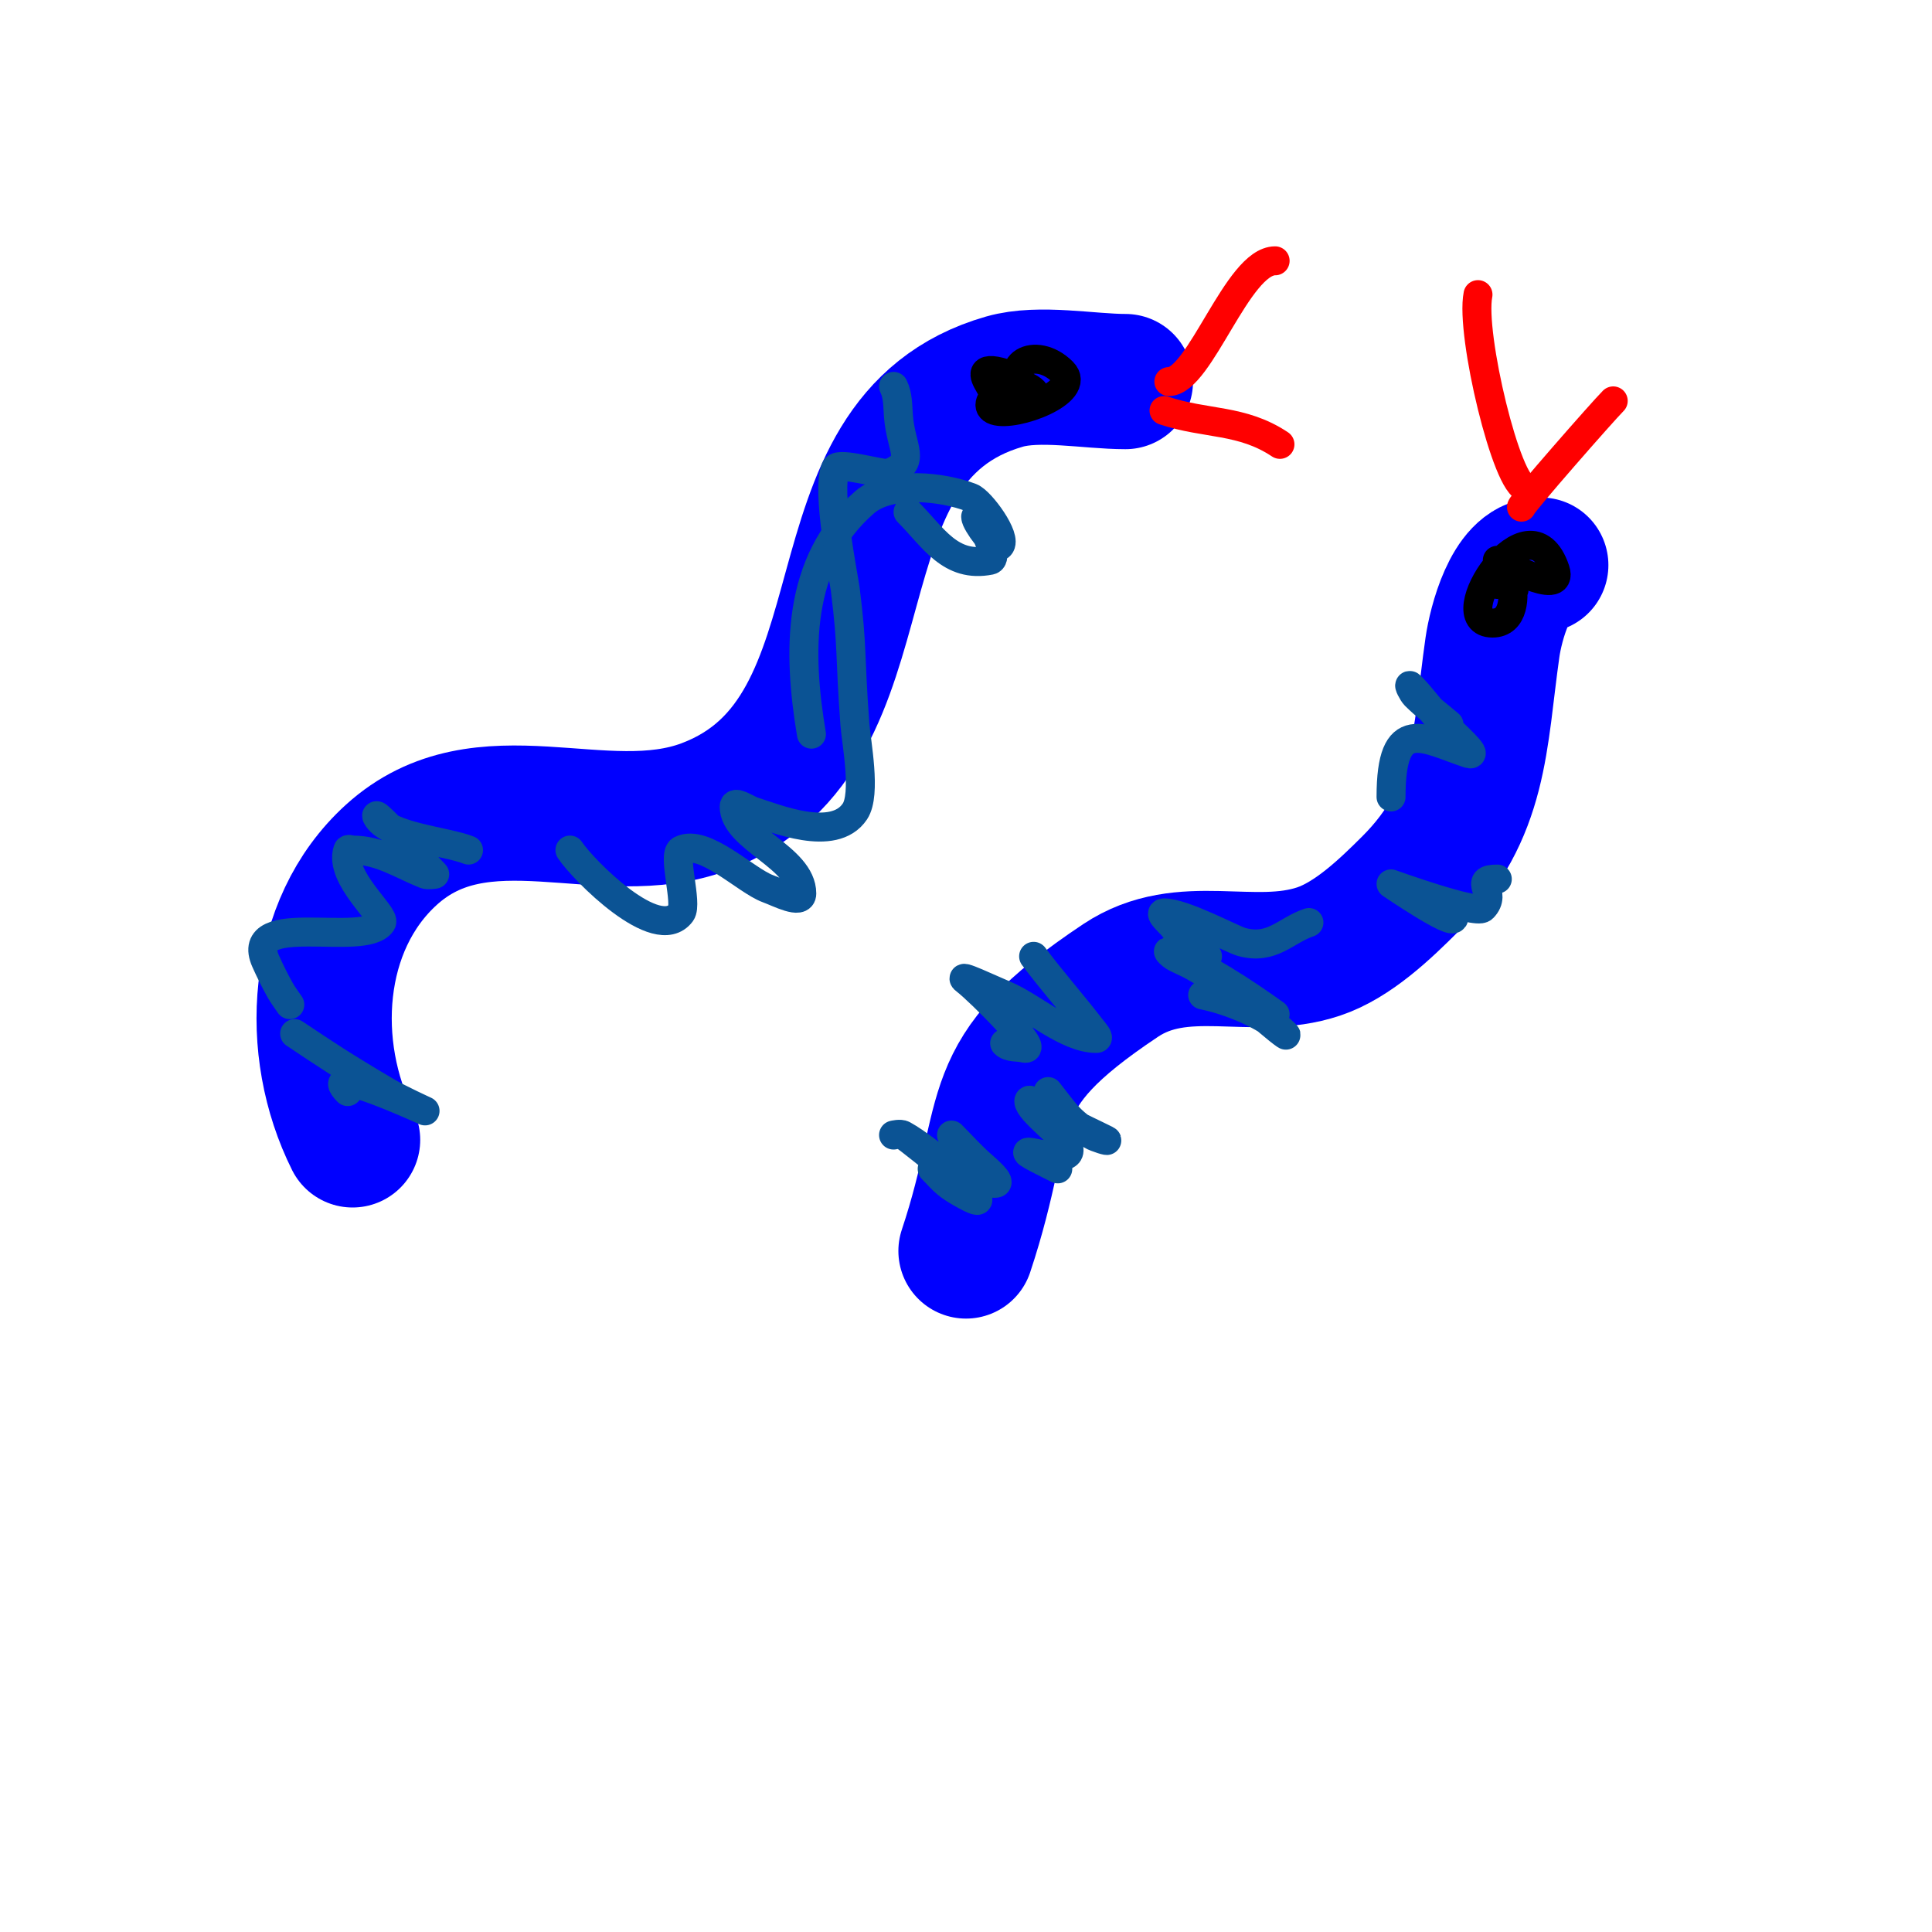 <svg viewBox='0 0 400 400' version='1.1' xmlns='http://www.w3.org/2000/svg' xmlns:xlink='http://www.w3.org/1999/xlink'><g fill='none' stroke='#0000ff' stroke-width='28' stroke-linecap='round' stroke-linejoin='round'><path d='M73,236c-9.454,-18.909 -8.048,-44.41 8,-59c18.91,-17.191 43.747,-2.03 65,-10c40.464,-15.174 19.491,-75.855 62,-88c7.17,-2.049 17.542,0 25,0'/><path d='M200,259c9.902,-29.706 2.21,-36.14 32,-56c12.964,-8.642 27.288,-1.429 41,-6c7.127,-2.376 13.878,-8.878 19,-14c14.82,-14.82 14.263,-29.838 17,-49c0.676,-4.731 3.785,-17 10,-17'/></g>
<g fill='none' stroke='#ff0000' stroke-width='6' stroke-linecap='round' stroke-linejoin='round'><path d='M242,79c6.383,0 14.237,-25 22,-25'/><path d='M241,85c8.701,2.9 16.1,1.733 24,7'/><path d='M316,101c-3.973,0 -11.629,-31.853 -10,-40'/><path d='M315,105c0,-0.632 16.779,-19.779 19,-22'/></g>
<g fill='none' stroke='#000000' stroke-width='6' stroke-linecap='round' stroke-linejoin='round'><path d='M214,81c-3.897,-3.897 -11.891,2.703 -8,4c4.164,1.388 18.136,-3.864 14,-8c-5.635,-5.635 -13.404,-1.404 -7,5c0.236,0.236 0.149,-0.702 0,-1c-1.075,-2.15 -3.668,-3.417 -6,-4c-4.943,-1.236 -2.598,1.805 -2,3'/><path d='M310,121c0,-14.016 7.938,8 -1,8c-10.044,0 7.636,-27.093 13,-11c1.976,5.928 -12,-2 -12,-2c0,0 6.257,9.257 2,5'/></g>
<g fill='none' stroke='#0b5394' stroke-width='6' stroke-linecap='round' stroke-linejoin='round'><path d='M288,165c0,-16.995 6.613,-12.129 16,-9c2.47,0.823 -3.159,-4.159 -5,-6c-2.576,-2.576 -4.424,-5.424 -7,-8c-0.527,-0.527 0.473,1.473 1,2c2.173,2.173 4.667,4 7,6'/><path d='M310,182c-5.293,0 0.209,2.791 -3,6c-1.373,1.373 -19,-5 -19,-5c0,0 13,8.883 13,7'/><path d='M271,191c-4.816,1.605 -7.67,5.809 -14,4c-1.924,-0.55 -12.01,-6 -16,-6c-1.202,0 1.279,2.039 2,3c1.57,2.093 4.526,6 7,6'/><path d='M264,210c-6.991,-4.994 -14.058,-9.596 -22,-13c-0.433,-0.186 0.596,0.757 1,1c1.278,0.767 2.706,1.26 4,2c4.979,2.845 9.945,5.945 14,10c1.509,1.509 6.509,5.509 5,4c-3.885,-3.885 -11.615,-6.923 -17,-8'/><path d='M214,198c3.842,5.122 8.096,9.925 12,15c0.454,0.591 1.745,2 1,2c-6.167,0 -13.259,-6.608 -19,-9c-2.629,-1.095 -10.278,-4.709 -8,-3c2.523,1.892 15.707,14.927 12,14c-1.333,-0.333 -3.028,-0.028 -4,-1'/><path d='M217,226c3.467,4.333 4.2,6 9,9c0.894,0.559 3.943,1.471 3,1c-2.667,-1.333 -5.394,-2.552 -8,-4c-1.955,-1.086 -4.059,-1.891 -6,-3c-0.647,-0.37 -2,-1.745 -2,-1c0,1.853 7.001,7.003 8,9c3.102,6.204 -16.56,-2.28 -4,4c0.667,0.333 1.333,0.667 2,1'/><path d='M197,235c2,2 3.886,4.121 6,6c1.246,1.107 4.667,4 3,4c-7.611,0 -13,-6.667 -19,-10c-0.583,-0.324 -2,0 -2,0c0,0 1.435,-0.353 2,0c1.794,1.121 23.809,18.748 12,12c-1.044,-0.596 -2.077,-1.231 -3,-2c-1.086,-0.905 -2,-2 -3,-3'/><path d='M168,152c-2.797,-16.781 -3.275,-35.587 11,-48c5.233,-4.551 16.255,-3.21 22,-1c2.07,0.796 7.602,8.398 6,10c-0.828,0.828 -5,-4.768 -5,-6c0,-1.217 5.246,8.551 3,9c-8.294,1.659 -11.793,-4.793 -17,-10'/><path d='M185,80c0.907,1.814 0.856,3.978 1,6c0.51,7.138 4.006,9.598 -2,12c-1.014,0.405 -10.375,-2.459 -11,-1c-1.987,4.635 1.721,22.765 2,25c1.558,12.462 0.886,12.965 2,28c0.267,3.6 2.4,14.4 0,18c-4.373,6.559 -16.645,1.34 -21,0c-1.314,-0.404 -4,-2.374 -4,-1c0,6.537 14,10.502 14,18c0,2.357 -4.785,-0.195 -7,-1c-4.582,-1.666 -13.189,-10.406 -18,-8c-1.812,0.906 1.405,11.126 0,13c-4.942,6.589 -20.221,-8.831 -23,-13'/><path d='M97,176c-4.645,-1.858 -16.883,-2.765 -19,-7c-0.786,-1.572 12,12 12,12c0,0 -1.381,0.248 -2,0c-5.046,-2.018 -9.355,-5 -15,-5c-0.333,0 -0.895,-0.316 -1,0c-1.889,5.668 7.955,13.567 7,15c-3.51,5.265 -28.746,-2.679 -24,8c0.908,2.043 1.914,4.045 3,6c0.584,1.051 1.333,2 2,3'/><path d='M61,214c6.77,4.513 9.639,6.469 19,12c2.567,1.517 8,4 8,4c0,0 -22.139,-10.139 -16,-4'/></g>
</svg>